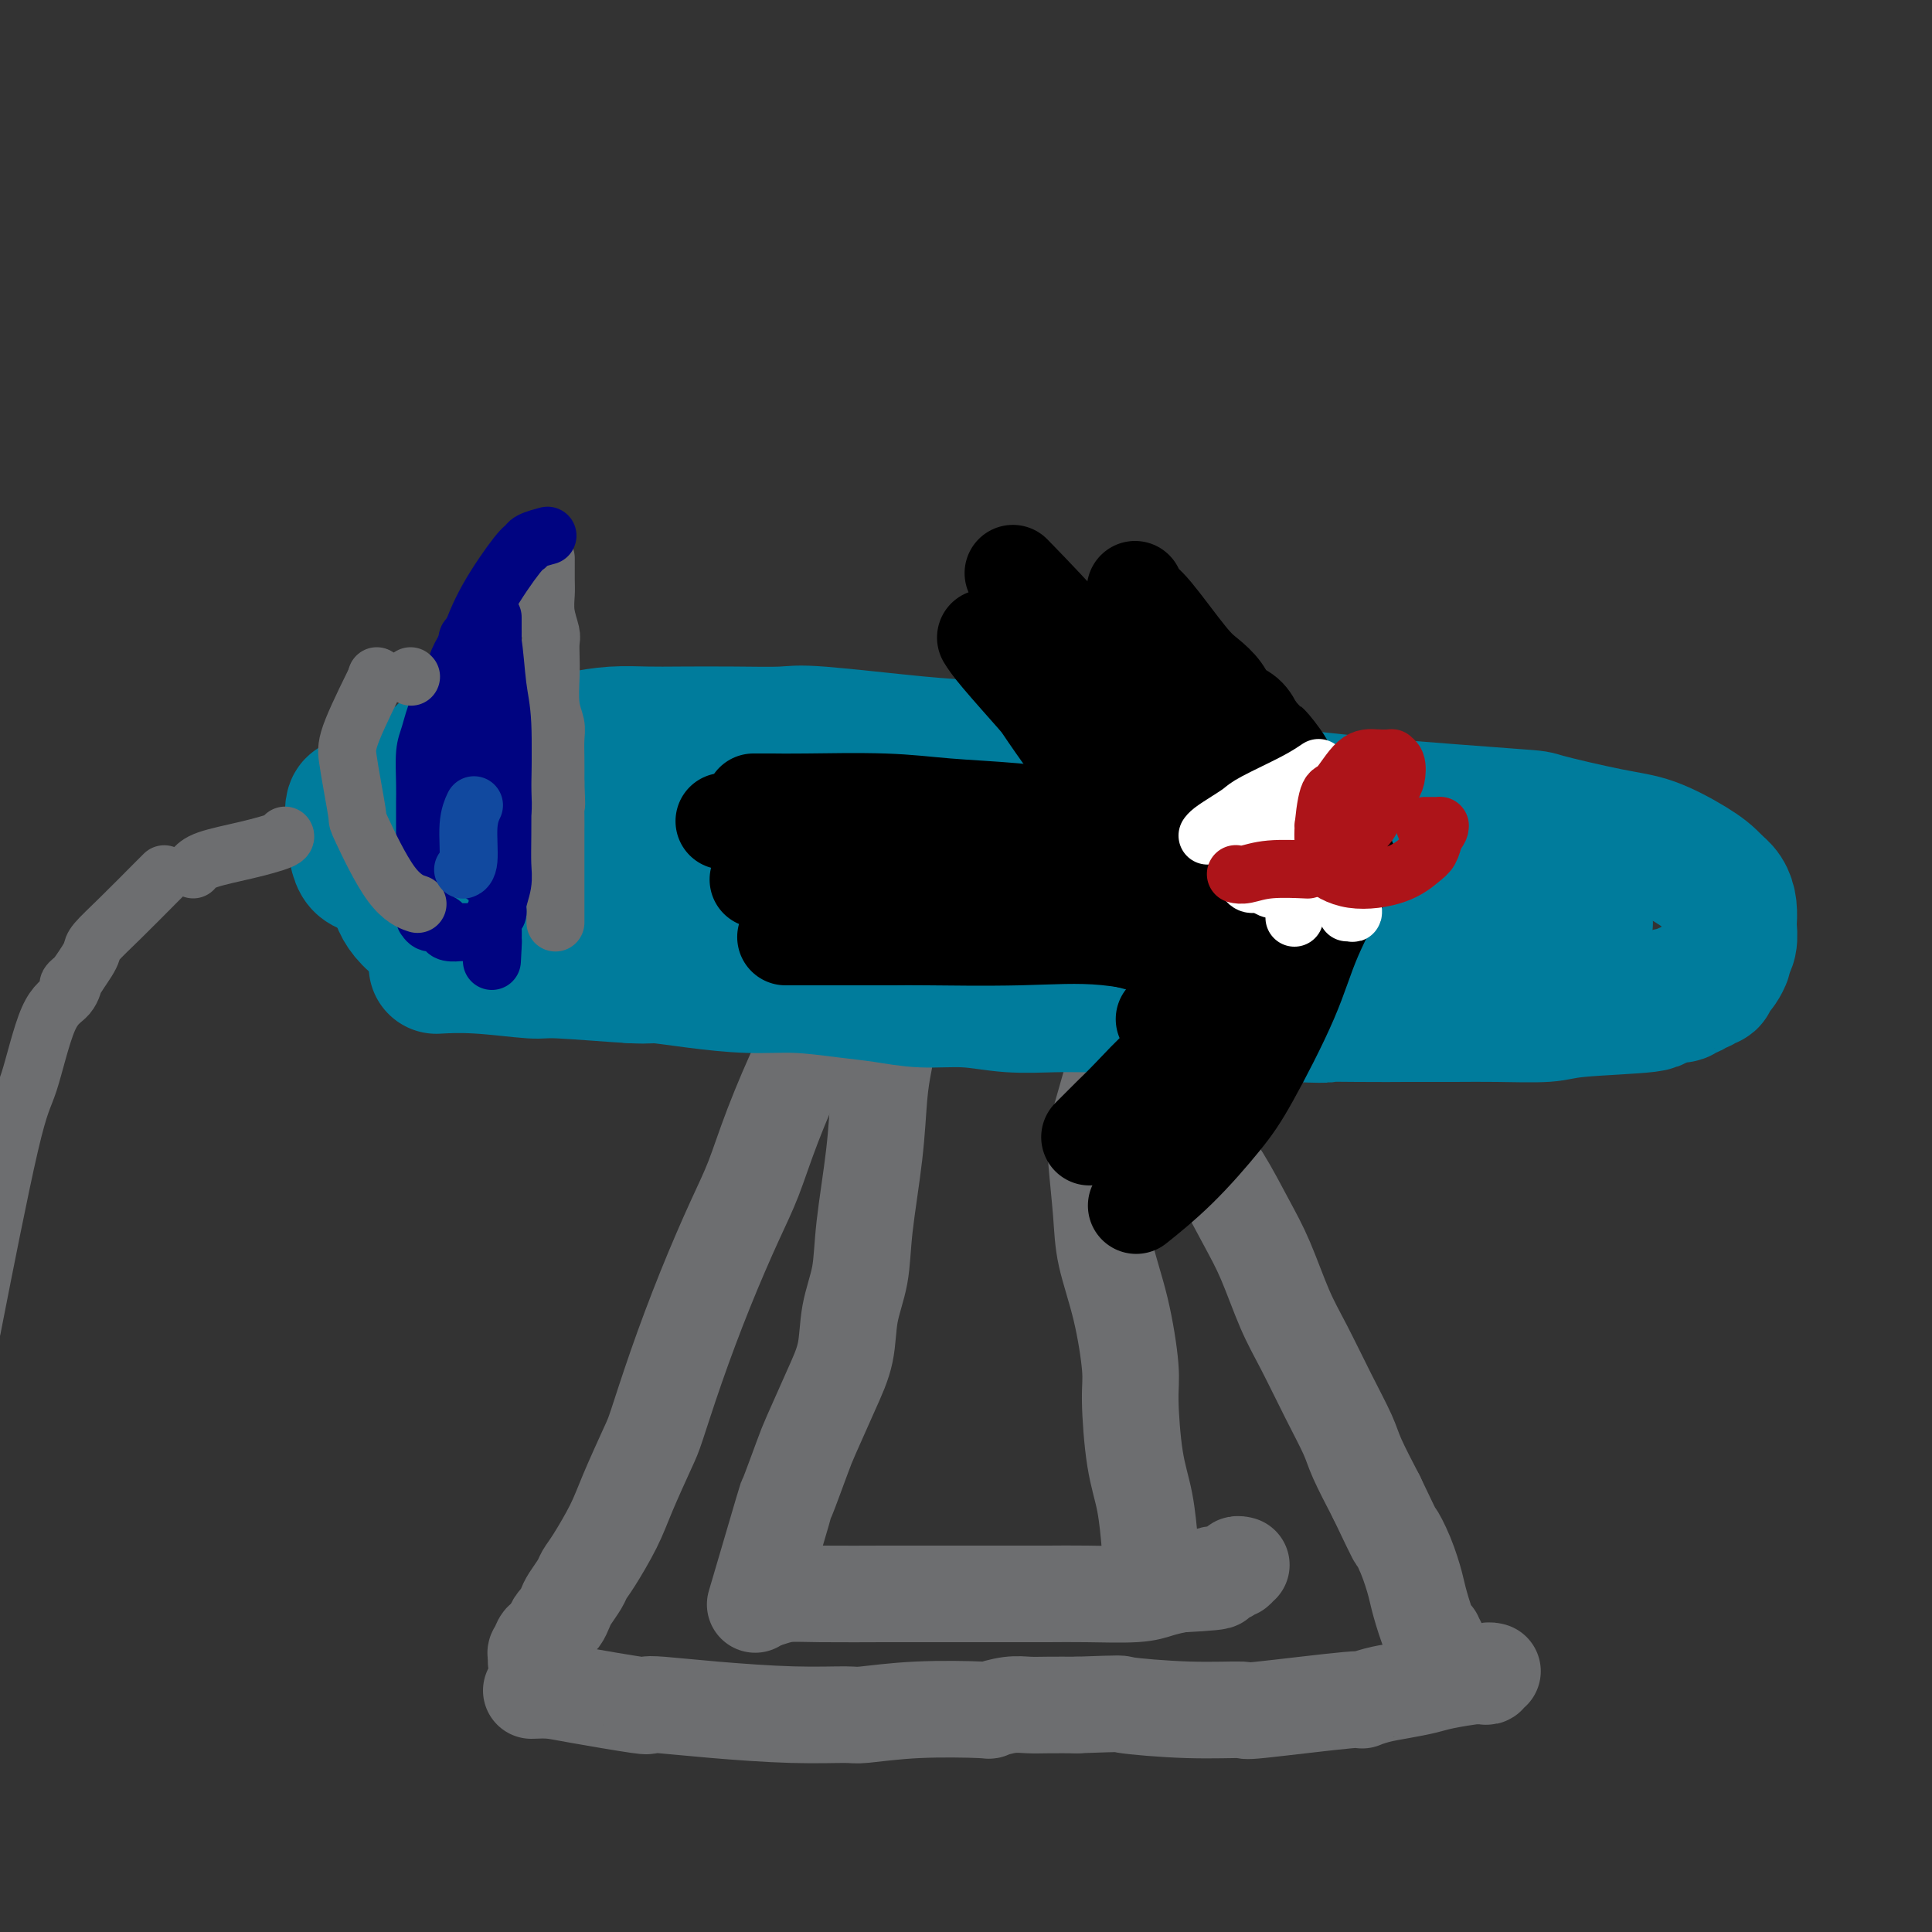 <svg viewBox='0 0 400 400' version='1.1' xmlns='http://www.w3.org/2000/svg' xmlns:xlink='http://www.w3.org/1999/xlink'><rect x="0" y="0" width="400" height="400" fill="#333333" stroke="none"/><g fill='none' stroke='#6D6E70' stroke-width='20' stroke-linecap='round' stroke-linejoin='round'><path d='M177,200c0.135,-0.319 0.269,-0.638 0,0c-0.269,0.638 -0.942,2.233 -2,4c-1.058,1.767 -2.500,3.705 -4,6c-1.500,2.295 -3.057,4.948 -5,9c-1.943,4.052 -4.273,9.502 -6,14c-1.727,4.498 -2.851,8.045 -4,11c-1.149,2.955 -2.322,5.317 -4,9c-1.678,3.683 -3.860,8.686 -6,14c-2.140,5.314 -4.238,10.939 -6,16c-1.762,5.061 -3.189,9.558 -4,12c-0.811,2.442 -1.005,2.829 -2,5c-0.995,2.171 -2.790,6.128 -4,9c-1.210,2.872 -1.833,4.660 -3,7c-1.167,2.340 -2.876,5.231 -4,7c-1.124,1.769 -1.663,2.414 -2,3c-0.337,0.586 -0.472,1.112 -1,2c-0.528,0.888 -1.451,2.140 -2,3c-0.549,0.860 -0.725,1.330 -1,2c-0.275,0.670 -0.648,1.541 -1,2c-0.352,0.459 -0.682,0.504 -1,1c-0.318,0.496 -0.624,1.441 -1,2c-0.376,0.559 -0.822,0.731 -1,1c-0.178,0.269 -0.089,0.634 0,1'/><path d='M113,340c-2.409,3.665 -1.430,0.828 -1,0c0.430,-0.828 0.311,0.353 0,1c-0.311,0.647 -0.815,0.761 -1,1c-0.185,0.239 -0.050,0.603 0,1c0.050,0.397 0.014,0.828 0,1c-0.014,0.172 -0.007,0.086 0,0'/><path d='M110,350c1.361,-0.053 2.722,-0.106 4,0c1.278,0.106 2.472,0.371 6,1c3.528,0.629 9.390,1.622 12,2c2.610,0.378 1.967,0.139 2,0c0.033,-0.139 0.741,-0.180 3,0c2.259,0.180 6.070,0.580 11,1c4.930,0.420 10.979,0.858 16,1c5.021,0.142 9.013,-0.014 11,0c1.987,0.014 1.970,0.196 4,0c2.030,-0.196 6.108,-0.770 11,-1c4.892,-0.230 10.600,-0.114 13,0c2.400,0.114 1.494,0.227 2,0c0.506,-0.227 2.424,-0.793 4,-1c1.576,-0.207 2.809,-0.056 4,0c1.191,0.056 2.340,0.016 4,0c1.660,-0.016 3.830,-0.008 6,0'/><path d='M223,353c10.785,-0.372 8.248,-0.304 10,0c1.752,0.304 7.795,0.842 13,1c5.205,0.158 9.574,-0.066 11,0c1.426,0.066 -0.091,0.421 4,0c4.091,-0.421 13.788,-1.618 18,-2c4.212,-0.382 2.938,0.053 3,0c0.062,-0.053 1.460,-0.592 3,-1c1.540,-0.408 3.221,-0.684 5,-1c1.779,-0.316 3.656,-0.674 5,-1c1.344,-0.326 2.154,-0.622 4,-1c1.846,-0.378 4.728,-0.837 6,-1c1.272,-0.163 0.933,-0.030 1,0c0.067,0.030 0.540,-0.045 1,0c0.460,0.045 0.907,0.208 1,0c0.093,-0.208 -0.167,-0.787 0,-1c0.167,-0.213 0.762,-0.061 1,0c0.238,0.061 0.119,0.030 0,0'/><path d='M231,210c-0.416,-0.055 -0.832,-0.109 2,4c2.832,4.109 8.910,12.383 12,17c3.090,4.617 3.190,5.577 4,7c0.810,1.423 2.329,3.310 4,6c1.671,2.690 3.492,6.184 5,9c1.508,2.816 2.701,4.956 4,8c1.299,3.044 2.703,6.993 4,10c1.297,3.007 2.489,5.074 4,8c1.511,2.926 3.343,6.712 5,10c1.657,3.288 3.138,6.077 4,8c0.862,1.923 1.103,2.978 2,5c0.897,2.022 2.448,5.011 4,8'/><path d='M285,310c4.992,10.474 3.971,8.159 4,8c0.029,-0.159 1.108,1.839 2,4c0.892,2.161 1.597,4.486 2,6c0.403,1.514 0.504,2.216 1,4c0.496,1.784 1.386,4.649 2,6c0.614,1.351 0.952,1.187 1,1c0.048,-0.187 -0.194,-0.397 0,0c0.194,0.397 0.825,1.402 1,2c0.175,0.598 -0.107,0.791 0,1c0.107,0.209 0.603,0.434 1,1c0.397,0.566 0.694,1.471 1,2c0.306,0.529 0.621,0.681 1,1c0.379,0.319 0.823,0.805 1,1c0.177,0.195 0.089,0.097 0,0'/><path d='M159,331c1.272,-0.423 2.543,-0.845 4,-1c1.457,-0.155 3.099,-0.041 7,0c3.901,0.041 10.061,0.011 13,0c2.939,-0.011 2.656,-0.003 3,0c0.344,0.003 1.313,0.001 3,0c1.687,-0.001 4.091,-0.000 6,0c1.909,0.000 3.323,0.000 5,0c1.677,-0.000 3.615,-0.000 5,0c1.385,0.000 2.215,0.001 3,0c0.785,-0.001 1.525,-0.003 3,0c1.475,0.003 3.685,0.012 6,0c2.315,-0.012 4.734,-0.044 8,0c3.266,0.044 7.379,0.166 10,0c2.621,-0.166 3.749,-0.619 5,-1c1.251,-0.381 2.626,-0.691 4,-1'/><path d='M244,328c13.938,-0.708 6.284,-0.978 4,-1c-2.284,-0.022 0.804,0.205 2,0c1.196,-0.205 0.502,-0.843 1,-1c0.498,-0.157 2.190,0.168 3,0c0.810,-0.168 0.739,-0.830 1,-1c0.261,-0.170 0.853,0.150 1,0c0.147,-0.150 -0.153,-0.771 0,-1c0.153,-0.229 0.758,-0.065 1,0c0.242,0.065 0.121,0.033 0,0'/><path d='M157,330c-0.558,1.893 -1.116,3.785 0,0c1.116,-3.785 3.905,-13.248 5,-17c1.095,-3.752 0.497,-1.792 1,-3c0.503,-1.208 2.109,-5.584 3,-8c0.891,-2.416 1.069,-2.874 2,-5c0.931,-2.126 2.616,-5.922 4,-9c1.384,-3.078 2.469,-5.438 3,-8c0.531,-2.562 0.510,-5.328 1,-8c0.490,-2.672 1.493,-5.252 2,-8c0.507,-2.748 0.518,-5.666 1,-10c0.482,-4.334 1.436,-10.086 2,-15c0.564,-4.914 0.740,-8.991 1,-12c0.260,-3.009 0.606,-4.950 1,-7c0.394,-2.050 0.836,-4.209 1,-6c0.164,-1.791 0.051,-3.216 0,-4c-0.051,-0.784 -0.041,-0.928 0,-2c0.041,-1.072 0.114,-3.071 0,-4c-0.114,-0.929 -0.415,-0.789 0,-1c0.415,-0.211 1.547,-0.775 2,-1c0.453,-0.225 0.226,-0.113 0,0'/><path d='M238,319c0.061,0.721 0.123,1.442 0,0c-0.123,-1.442 -0.430,-5.045 -1,-8c-0.570,-2.955 -1.403,-5.260 -2,-9c-0.597,-3.740 -0.958,-8.913 -1,-12c-0.042,-3.087 0.234,-4.086 0,-7c-0.234,-2.914 -0.977,-7.743 -2,-12c-1.023,-4.257 -2.325,-7.944 -3,-11c-0.675,-3.056 -0.723,-5.482 -1,-9c-0.277,-3.518 -0.781,-8.128 -1,-11c-0.219,-2.872 -0.151,-4.007 0,-5c0.151,-0.993 0.387,-1.844 1,-4c0.613,-2.156 1.604,-5.616 2,-7c0.396,-1.384 0.198,-0.692 0,0'/></g>
<g fill='none' stroke='#007C9C' stroke-width='28' stroke-linecap='round' stroke-linejoin='round'><path d='M91,200c-0.590,0.033 -1.181,0.065 0,0c1.181,-0.065 4.132,-0.228 8,0c3.868,0.228 8.651,0.849 11,1c2.349,0.151 2.263,-0.166 6,0c3.737,0.166 11.296,0.814 15,1c3.704,0.186 3.552,-0.091 5,0c1.448,0.091 4.495,0.549 8,1c3.505,0.451 7.466,0.895 11,1c3.534,0.105 6.641,-0.131 10,0c3.359,0.131 6.971,0.627 10,1c3.029,0.373 5.474,0.622 8,1c2.526,0.378 5.132,0.886 8,1c2.868,0.114 5.996,-0.166 9,0c3.004,0.166 5.883,0.777 9,1c3.117,0.223 6.470,0.059 9,0c2.530,-0.059 4.236,-0.013 7,0c2.764,0.013 6.586,-0.007 9,0c2.414,0.007 3.419,0.040 6,0c2.581,-0.040 6.737,-0.154 10,0c3.263,0.154 5.631,0.577 8,1'/><path d='M258,209c27.438,1.619 12.532,1.166 10,1c-2.532,-0.166 7.310,-0.044 13,0c5.690,0.044 7.228,0.009 10,0c2.772,-0.009 6.777,0.009 10,0c3.223,-0.009 5.664,-0.045 9,0c3.336,0.045 7.566,0.169 10,0c2.434,-0.169 3.071,-0.633 7,-1c3.929,-0.367 11.150,-0.638 14,-1c2.850,-0.362 1.331,-0.814 1,-1c-0.331,-0.186 0.527,-0.107 1,0c0.473,0.107 0.560,0.240 1,0c0.440,-0.240 1.231,-0.853 2,-1c0.769,-0.147 1.516,0.172 2,0c0.484,-0.172 0.707,-0.835 1,-1c0.293,-0.165 0.657,0.167 1,0c0.343,-0.167 0.665,-0.832 1,-1c0.335,-0.168 0.681,0.162 1,0c0.319,-0.162 0.610,-0.816 1,-1c0.390,-0.184 0.879,0.101 1,0c0.121,-0.101 -0.126,-0.590 0,-1c0.126,-0.410 0.626,-0.741 1,-1c0.374,-0.259 0.622,-0.444 1,-1c0.378,-0.556 0.886,-1.481 1,-2c0.114,-0.519 -0.165,-0.631 0,-1c0.165,-0.369 0.774,-0.994 1,-2c0.226,-1.006 0.069,-2.391 0,-3c-0.069,-0.609 -0.049,-0.442 0,-1c0.049,-0.558 0.129,-1.843 0,-3c-0.129,-1.157 -0.465,-2.188 -1,-3c-0.535,-0.812 -1.267,-1.406 -2,-2'/><path d='M355,183c-1.201,-1.457 -2.705,-2.599 -5,-4c-2.295,-1.401 -5.381,-3.062 -8,-4c-2.619,-0.938 -4.772,-1.154 -9,-2c-4.228,-0.846 -10.531,-2.321 -13,-3c-2.469,-0.679 -1.105,-0.563 -7,-1c-5.895,-0.437 -19.050,-1.426 -26,-2c-6.950,-0.574 -7.694,-0.734 -10,-1c-2.306,-0.266 -6.174,-0.638 -10,-1c-3.826,-0.362 -7.611,-0.716 -11,-1c-3.389,-0.284 -6.382,-0.500 -10,-1c-3.618,-0.500 -7.860,-1.284 -12,-2c-4.140,-0.716 -8.176,-1.362 -12,-2c-3.824,-0.638 -7.435,-1.267 -11,-2c-3.565,-0.733 -7.085,-1.569 -10,-2c-2.915,-0.431 -5.226,-0.455 -11,-1c-5.774,-0.545 -15.010,-1.610 -20,-2c-4.990,-0.390 -5.732,-0.105 -8,0c-2.268,0.105 -6.061,0.031 -10,0c-3.939,-0.031 -8.024,-0.018 -11,0c-2.976,0.018 -4.841,0.043 -7,0c-2.159,-0.043 -4.610,-0.152 -7,0c-2.390,0.152 -4.719,0.566 -7,1c-2.281,0.434 -4.513,0.889 -7,1c-2.487,0.111 -5.229,-0.121 -7,0c-1.771,0.121 -2.572,0.596 -4,1c-1.428,0.404 -3.485,0.738 -5,1c-1.515,0.262 -2.489,0.452 -4,1c-1.511,0.548 -3.561,1.455 -5,2c-1.439,0.545 -2.268,0.727 -3,1c-0.732,0.273 -1.366,0.636 -2,1'/><path d='M83,161c-3.904,1.261 -2.163,0.915 -2,1c0.163,0.085 -1.251,0.602 -2,1c-0.749,0.398 -0.832,0.676 -1,1c-0.168,0.324 -0.421,0.693 -1,1c-0.579,0.307 -1.483,0.552 -2,1c-0.517,0.448 -0.646,1.099 -1,1c-0.354,-0.099 -0.931,-0.950 -1,1c-0.069,1.950 0.372,6.700 1,9c0.628,2.300 1.443,2.151 3,3c1.557,0.849 3.856,2.697 6,4c2.144,1.303 4.132,2.063 7,3c2.868,0.937 6.616,2.052 10,3c3.384,0.948 6.403,1.728 11,2c4.597,0.272 10.774,0.035 16,0c5.226,-0.035 9.503,0.130 14,0c4.497,-0.130 9.213,-0.557 14,-1c4.787,-0.443 9.646,-0.902 13,-1c3.354,-0.098 5.204,0.166 8,0c2.796,-0.166 6.538,-0.763 10,-1c3.462,-0.237 6.645,-0.115 10,0c3.355,0.115 6.883,0.223 10,0c3.117,-0.223 5.823,-0.778 8,-1c2.177,-0.222 3.824,-0.112 6,0c2.176,0.112 4.880,0.227 8,0c3.120,-0.227 6.655,-0.794 10,-1c3.345,-0.206 6.501,-0.050 11,0c4.499,0.050 10.340,-0.007 15,0c4.660,0.007 8.139,0.079 13,0c4.861,-0.079 11.103,-0.308 16,0c4.897,0.308 8.448,1.154 12,2'/><path d='M305,189c11.546,0.552 6.910,0.933 7,1c0.090,0.067 4.906,-0.178 7,0c2.094,0.178 1.464,0.780 2,1c0.536,0.220 2.236,0.060 3,0c0.764,-0.060 0.590,-0.018 1,0c0.410,0.018 1.402,0.012 2,0c0.598,-0.012 0.801,-0.029 1,0c0.199,0.029 0.393,0.105 0,0c-0.393,-0.105 -1.375,-0.392 -2,-1c-0.625,-0.608 -0.894,-1.537 -4,-3c-3.106,-1.463 -9.048,-3.461 -13,-5c-3.952,-1.539 -5.914,-2.621 -11,-4c-5.086,-1.379 -13.297,-3.055 -19,-4c-5.703,-0.945 -8.898,-1.159 -15,-2c-6.102,-0.841 -15.110,-2.309 -20,-3c-4.890,-0.691 -5.661,-0.604 -9,-1c-3.339,-0.396 -9.247,-1.275 -14,-2c-4.753,-0.725 -8.350,-1.295 -12,-2c-3.650,-0.705 -7.351,-1.544 -10,-2c-2.649,-0.456 -4.245,-0.529 -8,-1c-3.755,-0.471 -9.670,-1.341 -15,-2c-5.330,-0.659 -10.074,-1.106 -15,-2c-4.926,-0.894 -10.032,-2.236 -15,-3c-4.968,-0.764 -9.796,-0.951 -14,-1c-4.204,-0.049 -7.785,0.039 -11,0c-3.215,-0.039 -6.066,-0.204 -9,0c-2.934,0.204 -5.951,0.776 -8,1c-2.049,0.224 -3.128,0.099 -4,0c-0.872,-0.099 -1.535,-0.171 -2,0c-0.465,0.171 -0.733,0.586 -1,1'/><path d='M97,155c-7.986,0.395 -3.453,0.884 -2,1c1.453,0.116 -0.176,-0.140 -1,0c-0.824,0.140 -0.842,0.674 -1,1c-0.158,0.326 -0.455,0.442 -1,1c-0.545,0.558 -1.337,1.558 -2,3c-0.663,1.442 -1.196,3.326 -1,6c0.196,2.674 1.123,6.139 0,8c-1.123,1.861 -4.294,2.117 3,7c7.294,4.883 25.053,14.394 33,18c7.947,3.606 6.082,1.307 10,1c3.918,-0.307 13.621,1.379 23,2c9.379,0.621 18.436,0.177 24,0c5.564,-0.177 7.637,-0.087 10,0c2.363,0.087 5.016,0.170 9,0c3.984,-0.170 9.299,-0.595 15,-1c5.701,-0.405 11.787,-0.791 15,-1c3.213,-0.209 3.554,-0.242 7,-1c3.446,-0.758 9.997,-2.241 14,-3c4.003,-0.759 5.459,-0.796 7,-1c1.541,-0.204 3.168,-0.577 4,-1c0.832,-0.423 0.868,-0.897 1,-1c0.132,-0.103 0.360,0.164 1,0c0.640,-0.164 1.692,-0.758 2,-1c0.308,-0.242 -0.129,-0.133 0,0c0.129,0.133 0.824,0.288 1,0c0.176,-0.288 -0.168,-1.019 1,-1c1.168,0.019 3.849,0.789 0,-2c-3.849,-2.789 -14.229,-9.135 -19,-12c-4.771,-2.865 -3.935,-2.247 -7,-3c-3.065,-0.753 -10.033,-2.876 -17,-5'/><path d='M226,170c-7.194,-1.977 -13.179,-2.921 -21,-4c-7.821,-1.079 -17.477,-2.295 -25,-3c-7.523,-0.705 -12.911,-0.899 -20,-1c-7.089,-0.101 -15.879,-0.110 -21,0c-5.121,0.110 -6.573,0.337 -9,0c-2.427,-0.337 -5.828,-1.239 -14,0c-8.172,1.239 -21.115,4.619 -26,6c-4.885,1.381 -1.713,0.762 -1,1c0.713,0.238 -1.034,1.331 -2,2c-0.966,0.669 -1.151,0.913 -2,2c-0.849,1.087 -2.363,3.016 -3,5c-0.637,1.984 -0.395,4.021 0,6c0.395,1.979 0.945,3.898 3,6c2.055,2.102 5.614,4.386 13,6c7.386,1.614 18.598,2.559 24,3c5.402,0.441 4.995,0.378 10,0c5.005,-0.378 15.421,-1.072 23,-2c7.579,-0.928 12.322,-2.090 16,-3c3.678,-0.910 6.292,-1.567 9,-2c2.708,-0.433 5.512,-0.641 7,-1c1.488,-0.359 1.661,-0.867 2,-1c0.339,-0.133 0.843,0.111 1,0c0.157,-0.111 -0.034,-0.577 1,-1c1.034,-0.423 3.291,-0.803 0,-3c-3.291,-2.197 -12.131,-6.211 -22,-9c-9.869,-2.789 -20.766,-4.352 -31,-5c-10.234,-0.648 -19.805,-0.380 -27,0c-7.195,0.380 -12.014,0.871 -16,1c-3.986,0.129 -7.139,-0.106 -9,0c-1.861,0.106 -2.431,0.553 -3,1'/><path d='M83,174c-9.168,0.534 -4.589,0.867 -3,1c1.589,0.133 0.187,0.064 -1,0c-1.187,-0.064 -2.160,-0.122 3,1c5.160,1.122 16.453,3.426 26,5c9.547,1.574 17.349,2.419 23,3c5.651,0.581 9.150,0.898 12,1c2.850,0.102 5.052,-0.010 7,0c1.948,0.010 3.641,0.144 6,0c2.359,-0.144 5.385,-0.564 7,-1c1.615,-0.436 1.821,-0.887 2,-1c0.179,-0.113 0.333,0.113 1,0c0.667,-0.113 1.848,-0.566 0,-1c-1.848,-0.434 -6.726,-0.848 -15,-1c-8.274,-0.152 -19.943,-0.041 -27,0c-7.057,0.041 -9.502,0.011 -13,0c-3.498,-0.011 -8.049,-0.002 -12,0c-3.951,0.002 -7.300,-0.001 -9,0c-1.700,0.001 -1.750,0.007 -2,0c-0.250,-0.007 -0.700,-0.026 -1,0c-0.300,0.026 -0.450,0.098 -1,0c-0.550,-0.098 -1.500,-0.366 6,-1c7.500,-0.634 23.449,-1.634 37,-2c13.551,-0.366 24.703,-0.098 32,0c7.297,0.098 10.739,0.026 13,0c2.261,-0.026 3.339,-0.007 4,0c0.661,0.007 0.903,0.002 1,0c0.097,-0.002 0.048,-0.001 0,0'/></g>
<g fill='none' stroke='#000000' stroke-width='20' stroke-linecap='round' stroke-linejoin='round'><path d='M235,122c0.269,0.751 0.537,1.502 1,2c0.463,0.498 1.120,0.742 3,3c1.880,2.258 4.983,6.530 7,9c2.017,2.470 2.949,3.140 4,4c1.051,0.860 2.220,1.911 3,3c0.780,1.089 1.172,2.216 2,3c0.828,0.784 2.094,1.224 3,2c0.906,0.776 1.453,1.888 2,3'/><path d='M260,151c4.372,4.959 2.803,2.858 3,3c0.197,0.142 2.162,2.528 3,4c0.838,1.472 0.551,2.029 1,3c0.449,0.971 1.633,2.355 2,3c0.367,0.645 -0.085,0.550 0,1c0.085,0.450 0.706,1.445 1,2c0.294,0.555 0.260,0.669 1,2c0.740,1.331 2.255,3.877 3,5c0.745,1.123 0.720,0.822 1,1c0.280,0.178 0.864,0.836 1,1c0.136,0.164 -0.175,-0.166 0,0c0.175,0.166 0.835,0.829 1,1c0.165,0.171 -0.166,-0.150 0,0c0.166,0.150 0.828,0.772 1,1c0.172,0.228 -0.146,0.061 0,0c0.146,-0.061 0.756,-0.018 1,0c0.244,0.018 0.122,0.009 0,0'/><path d='M204,132c0.513,0.829 1.026,1.658 3,4c1.974,2.342 5.411,6.196 7,8c1.589,1.804 1.332,1.556 3,4c1.668,2.444 5.262,7.579 8,11c2.738,3.421 4.620,5.129 6,7c1.380,1.871 2.257,3.905 3,5c0.743,1.095 1.352,1.250 2,2c0.648,0.750 1.337,2.096 2,3c0.663,0.904 1.301,1.366 2,2c0.699,0.634 1.457,1.440 2,2c0.543,0.560 0.869,0.874 1,1c0.131,0.126 0.065,0.063 0,0'/><path d='M212,127c4.700,5.992 9.400,11.985 13,17c3.600,5.015 6.099,9.053 8,12c1.901,2.947 3.203,4.804 5,7c1.797,2.196 4.089,4.732 5,6c0.911,1.268 0.440,1.268 1,2c0.560,0.732 2.151,2.197 3,3c0.849,0.803 0.957,0.944 1,1c0.043,0.056 0.022,0.028 0,0'/><path d='M211,120c-1.120,-1.152 -2.239,-2.304 0,0c2.239,2.304 7.837,8.065 12,13c4.163,4.935 6.892,9.043 10,13c3.108,3.957 6.594,7.764 10,12c3.406,4.236 6.730,8.900 8,11c1.270,2.100 0.485,1.635 2,4c1.515,2.365 5.331,7.560 7,10c1.669,2.440 1.191,2.126 1,2c-0.191,-0.126 -0.096,-0.063 0,0'/><path d='M267,182c0.319,-0.202 0.639,-0.404 0,0c-0.639,0.404 -2.236,1.413 -3,2c-0.764,0.587 -0.693,0.750 -1,1c-0.307,0.250 -0.990,0.585 -3,3c-2.010,2.415 -5.348,6.910 -7,9c-1.652,2.090 -1.620,1.775 -2,2c-0.380,0.225 -1.174,0.988 -2,2c-0.826,1.012 -1.685,2.271 -3,4c-1.315,1.729 -3.085,3.927 -4,5c-0.915,1.073 -0.976,1.021 -1,1c-0.024,-0.021 -0.012,-0.010 0,0'/><path d='M274,182c-0.952,0.911 -1.903,1.822 -4,5c-2.097,3.178 -5.338,8.622 -9,13c-3.662,4.378 -7.745,7.688 -11,11c-3.255,3.312 -5.682,6.625 -7,8c-1.318,1.375 -1.527,0.810 -3,2c-1.473,1.190 -4.209,4.133 -6,6c-1.791,1.867 -2.636,2.656 -4,4c-1.364,1.344 -3.247,3.241 -4,4c-0.753,0.759 -0.377,0.379 0,0'/><path d='M278,182c0.584,-1.080 1.168,-2.159 0,0c-1.168,2.159 -4.086,7.558 -6,12c-1.914,4.442 -2.822,7.927 -5,13c-2.178,5.073 -5.625,11.735 -8,16c-2.375,4.265 -3.678,6.133 -6,9c-2.322,2.867 -5.664,6.733 -9,10c-3.336,3.267 -6.668,5.933 -8,7c-1.332,1.067 -0.666,0.533 0,0'/><path d='M265,189c1.588,0.413 3.177,0.825 0,0c-3.177,-0.825 -11.118,-2.888 -17,-4c-5.882,-1.112 -9.703,-1.275 -14,-2c-4.297,-0.725 -9.070,-2.013 -16,-3c-6.930,-0.987 -16.018,-1.673 -21,-2c-4.982,-0.327 -5.859,-0.294 -9,0c-3.141,0.294 -8.547,0.850 -12,1c-3.453,0.150 -4.952,-0.104 -7,0c-2.048,0.104 -4.643,0.568 -6,1c-1.357,0.432 -1.474,0.834 -2,1c-0.526,0.166 -1.461,0.097 -2,0c-0.539,-0.097 -0.680,-0.222 -1,0c-0.320,0.222 -0.817,0.791 -1,1c-0.183,0.209 -0.052,0.060 0,0c0.052,-0.060 0.026,-0.030 0,0'/><path d='M249,174c0.605,-0.138 1.211,-0.275 -3,-1c-4.211,-0.725 -13.238,-2.037 -20,-3c-6.762,-0.963 -11.260,-1.579 -16,-2c-4.740,-0.421 -9.721,-0.649 -14,-1c-4.279,-0.351 -7.854,-0.826 -13,-1c-5.146,-0.174 -11.862,-0.047 -16,0c-4.138,0.047 -5.697,0.012 -7,0c-1.303,-0.012 -2.351,-0.003 -3,0c-0.649,0.003 -0.900,0.001 -1,0c-0.100,-0.001 -0.050,-0.000 0,0'/><path d='M248,198c0.143,-0.083 0.285,-0.166 -3,-1c-3.285,-0.834 -9.998,-2.420 -16,-3c-6.002,-0.580 -11.294,-0.155 -18,0c-6.706,0.155 -14.827,0.042 -19,0c-4.173,-0.042 -4.397,-0.011 -7,0c-2.603,0.011 -7.584,0.003 -11,0c-3.416,-0.003 -5.266,-0.001 -7,0c-1.734,0.001 -3.353,0.000 -4,0c-0.647,-0.000 -0.324,-0.000 0,0'/><path d='M250,199c1.281,0.348 2.563,0.696 0,0c-2.563,-0.696 -8.969,-2.435 -15,-4c-6.031,-1.565 -11.687,-2.955 -17,-4c-5.313,-1.045 -10.283,-1.744 -15,-2c-4.717,-0.256 -9.182,-0.069 -12,0c-2.818,0.069 -3.989,0.018 -6,0c-2.011,-0.018 -4.860,-0.005 -6,0c-1.140,0.005 -0.570,0.003 0,0'/><path d='M179,177c0.961,0.180 1.923,0.360 0,0c-1.923,-0.360 -6.729,-1.259 -10,-2c-3.271,-0.741 -5.006,-1.323 -7,-2c-1.994,-0.677 -4.246,-1.450 -6,-2c-1.754,-0.550 -3.011,-0.879 -4,-1c-0.989,-0.121 -1.711,-0.035 -2,0c-0.289,0.035 -0.144,0.017 0,0'/></g>
<g fill='none' stroke='#FFFFFF' stroke-width='12' stroke-linecap='round' stroke-linejoin='round'><path d='M273,163c0.000,0.000 0.100,0.100 0.1,0.1'/><path d='M273,159c-1.280,0.863 -2.560,1.726 -5,3c-2.440,1.274 -6.041,2.958 -8,4c-1.959,1.042 -2.276,1.442 -3,2c-0.724,0.558 -1.854,1.273 -3,2c-1.146,0.727 -2.309,1.465 -3,2c-0.691,0.535 -0.912,0.867 -1,1c-0.088,0.133 -0.044,0.066 0,0'/><path d='M256,170c0.030,0.675 0.059,1.349 0,2c-0.059,0.651 -0.208,1.277 0,2c0.208,0.723 0.773,1.541 1,2c0.227,0.459 0.116,0.558 0,1c-0.116,0.442 -0.235,1.228 0,2c0.235,0.772 0.825,1.531 1,2c0.175,0.469 -0.066,0.649 0,1c0.066,0.351 0.437,0.875 1,1c0.563,0.125 1.317,-0.148 2,0c0.683,0.148 1.294,0.717 2,1c0.706,0.283 1.505,0.281 2,0c0.495,-0.281 0.686,-0.841 1,-1c0.314,-0.159 0.753,0.084 1,0c0.247,-0.084 0.304,-0.495 1,-1c0.696,-0.505 2.032,-1.105 3,-2c0.968,-0.895 1.569,-2.085 2,-3c0.431,-0.915 0.693,-1.554 1,-2c0.307,-0.446 0.659,-0.699 1,-1c0.341,-0.301 0.670,-0.651 1,-1'/><path d='M276,173c1.946,-1.927 1.310,-1.244 1,-1c-0.310,0.244 -0.293,0.050 0,0c0.293,-0.050 0.863,0.042 1,0c0.137,-0.042 -0.161,-0.220 0,0c0.161,0.220 0.779,0.838 1,0c0.221,-0.838 0.046,-3.132 0,0c-0.046,3.132 0.039,11.689 0,15c-0.039,3.311 -0.202,1.377 0,1c0.202,-0.377 0.769,0.803 1,1c0.231,0.197 0.126,-0.591 0,-2c-0.126,-1.409 -0.271,-3.441 -1,-5c-0.729,-1.559 -2.041,-2.646 -3,-4c-0.959,-1.354 -1.566,-2.975 -2,-4c-0.434,-1.025 -0.695,-1.453 -1,-2c-0.305,-0.547 -0.655,-1.214 -1,-2c-0.345,-0.786 -0.685,-1.689 -1,-2c-0.315,-0.311 -0.606,-0.028 -1,0c-0.394,0.028 -0.891,-0.200 -1,0c-0.109,0.200 0.169,0.828 0,2c-0.169,1.172 -0.784,2.888 -1,4c-0.216,1.112 -0.032,1.619 0,2c0.032,0.381 -0.087,0.636 0,1c0.087,0.364 0.380,0.838 1,1c0.620,0.162 1.568,0.013 2,0c0.432,-0.013 0.347,0.112 1,-1c0.653,-1.112 2.044,-3.461 3,-5c0.956,-1.539 1.478,-2.270 2,-3'/><path d='M277,169c0.874,-2.036 0.060,-2.625 0,-3c-0.060,-0.375 0.633,-0.537 1,-1c0.367,-0.463 0.407,-1.228 0,-1c-0.407,0.228 -1.261,1.449 -2,3c-0.739,1.551 -1.365,3.431 -2,5c-0.635,1.569 -1.281,2.825 -2,4c-0.719,1.175 -1.510,2.268 -2,4c-0.490,1.732 -0.678,4.102 -1,6c-0.322,1.898 -0.779,3.324 -1,4c-0.221,0.676 -0.206,0.601 0,0c0.206,-0.601 0.602,-1.730 1,-3c0.398,-1.270 0.797,-2.683 1,-4c0.203,-1.317 0.209,-2.539 0,-4c-0.209,-1.461 -0.633,-3.161 -1,-4c-0.367,-0.839 -0.675,-0.817 -1,-1c-0.325,-0.183 -0.665,-0.570 -1,-1c-0.335,-0.430 -0.663,-0.904 -1,-1c-0.337,-0.096 -0.683,0.187 -1,0c-0.317,-0.187 -0.607,-0.845 -1,0c-0.393,0.845 -0.890,3.193 -1,5c-0.110,1.807 0.166,3.072 1,4c0.834,0.928 2.224,1.519 3,2c0.776,0.481 0.936,0.852 1,1c0.064,0.148 0.032,0.074 0,0'/></g>
<g fill='none' stroke='#AD1419' stroke-width='12' stroke-linecap='round' stroke-linejoin='round'><path d='M274,176c0.000,0.000 0.100,0.100 0.1,0.1'/><path d='M275,173c0.000,0.000 0.100,0.100 0.1,0.1'/><path d='M274,171c0.855,0.035 1.710,0.070 3,0c1.290,-0.070 3.014,-0.244 4,0c0.986,0.244 1.232,0.906 2,0c0.768,-0.906 2.058,-3.381 3,-5c0.942,-1.619 1.537,-2.381 2,-3c0.463,-0.619 0.795,-1.094 1,-2c0.205,-0.906 0.282,-2.244 0,-3c-0.282,-0.756 -0.922,-0.930 -1,-1c-0.078,-0.070 0.407,-0.035 0,0c-0.407,0.035 -1.707,0.071 -3,0c-1.293,-0.071 -2.580,-0.248 -4,1c-1.420,1.248 -2.973,3.922 -4,5c-1.027,1.078 -1.528,0.559 -2,2c-0.472,1.441 -0.914,4.840 -1,7c-0.086,2.160 0.183,3.080 0,4c-0.183,0.920 -0.816,1.839 0,3c0.816,1.161 3.083,2.565 6,3c2.917,0.435 6.483,-0.100 9,-1c2.517,-0.900 3.985,-2.165 5,-3c1.015,-0.835 1.576,-1.238 2,-2c0.424,-0.762 0.712,-1.881 1,-3'/><path d='M297,173c1.436,-1.691 1.026,-1.917 1,-2c-0.026,-0.083 0.333,-0.022 0,0c-0.333,0.022 -1.359,0.006 -2,0c-0.641,-0.006 -0.897,-0.002 -1,0c-0.103,0.002 -0.051,0.001 0,0'/><path d='M270,180c0.657,0.030 1.314,0.061 0,0c-1.314,-0.061 -4.600,-0.212 -7,0c-2.400,0.212 -3.915,0.788 -5,1c-1.085,0.212 -1.738,0.061 -2,0c-0.262,-0.061 -0.131,-0.030 0,0'/></g>
<g fill='none' stroke='#6D6E70' stroke-width='12' stroke-linecap='round' stroke-linejoin='round'><path d='M113,116c0.002,-0.387 0.004,-0.773 0,0c-0.004,0.773 -0.015,2.706 0,4c0.015,1.294 0.057,1.949 0,3c-0.057,1.051 -0.211,2.498 0,4c0.211,1.502 0.788,3.059 1,4c0.212,0.941 0.061,1.266 0,2c-0.061,0.734 -0.030,1.875 0,3c0.030,1.125 0.061,2.232 0,4c-0.061,1.768 -0.212,4.198 0,6c0.212,1.802 0.789,2.978 1,4c0.211,1.022 0.057,1.891 0,3c-0.057,1.109 -0.016,2.460 0,4c0.016,1.540 0.008,3.270 0,5'/><path d='M115,162c0.309,7.589 0.083,3.562 0,3c-0.083,-0.562 -0.022,2.342 0,4c0.022,1.658 0.006,2.069 0,3c-0.006,0.931 -0.002,2.382 0,3c0.002,0.618 0.000,0.404 0,1c-0.000,0.596 -0.000,2.001 0,3c0.000,0.999 0.000,1.592 0,2c-0.000,0.408 -0.000,0.630 0,2c0.000,1.370 0.000,3.887 0,5c-0.000,1.113 -0.000,0.820 0,1c0.000,0.180 0.000,0.832 0,1c-0.000,0.168 -0.000,-0.147 0,0c0.000,0.147 0.000,0.756 0,1c-0.000,0.244 -0.000,0.122 0,0'/></g>
<g fill='none' stroke='#000481' stroke-width='12' stroke-linecap='round' stroke-linejoin='round'><path d='M113,111c0.315,-0.084 0.629,-0.168 0,0c-0.629,0.168 -2.202,0.586 -3,1c-0.798,0.414 -0.822,0.822 -1,1c-0.178,0.178 -0.509,0.125 -2,2c-1.491,1.875 -4.140,5.679 -6,9c-1.860,3.321 -2.930,6.161 -4,9'/><path d='M97,133c-3.001,4.711 -2.503,5.488 -3,7c-0.497,1.512 -1.990,3.760 -3,6c-1.010,2.240 -1.539,4.472 -2,6c-0.461,1.528 -0.856,2.352 -1,4c-0.144,1.648 -0.039,4.122 0,6c0.039,1.878 0.010,3.161 0,4c-0.010,0.839 -0.003,1.234 0,4c0.003,2.766 0.001,7.903 0,10c-0.001,2.097 -0.000,1.153 0,1c0.000,-0.153 0.000,0.484 0,1c-0.000,0.516 -0.000,0.912 0,1c0.000,0.088 0.000,-0.131 0,0c-0.000,0.131 0.000,0.613 0,1c-0.000,0.387 -0.000,0.681 0,1c0.000,0.319 0.000,0.664 0,1c-0.000,0.336 -0.001,0.663 0,1c0.001,0.337 0.002,0.683 0,1c-0.002,0.317 -0.008,0.606 0,1c0.008,0.394 0.030,0.893 0,1c-0.030,0.107 -0.112,-0.178 0,0c0.112,0.178 0.417,0.818 1,1c0.583,0.182 1.445,-0.095 2,0c0.555,0.095 0.804,0.561 1,1c0.196,0.439 0.340,0.850 1,1c0.660,0.150 1.837,0.040 2,0c0.163,-0.040 -0.688,-0.011 0,0c0.688,0.011 2.916,0.003 4,0c1.084,-0.003 1.024,-0.001 1,0c-0.024,0.001 -0.012,0.000 0,0'/><path d='M97,132c-0.235,0.132 -0.469,0.263 0,3c0.469,2.737 1.642,8.079 2,13c0.358,4.921 -0.100,9.422 0,13c0.100,3.578 0.759,6.233 1,8c0.241,1.767 0.065,2.645 0,4c-0.065,1.355 -0.017,3.188 0,4c0.017,0.812 0.005,0.604 0,1c-0.005,0.396 -0.001,1.397 0,2c0.001,0.603 0.000,0.807 0,1c-0.000,0.193 0.000,0.374 0,-1c-0.000,-1.374 -0.000,-4.303 0,-7c0.000,-2.697 0.001,-5.164 0,-8c-0.001,-2.836 -0.005,-6.043 0,-8c0.005,-1.957 0.019,-2.665 0,-4c-0.019,-1.335 -0.072,-3.298 0,-5c0.072,-1.702 0.268,-3.144 0,-4c-0.268,-0.856 -1.000,-1.127 -1,-2c-0.000,-0.873 0.732,-2.347 1,-3c0.268,-0.653 0.072,-0.483 0,-1c-0.072,-0.517 -0.021,-1.719 0,-2c0.021,-0.281 0.010,0.360 0,1'/><path d='M100,137c-0.015,-5.734 -0.053,1.432 0,6c0.053,4.568 0.196,6.537 0,9c-0.196,2.463 -0.732,5.421 -1,8c-0.268,2.579 -0.267,4.779 0,6c0.267,1.221 0.802,1.465 1,2c0.198,0.535 0.061,1.363 0,2c-0.061,0.637 -0.044,1.084 0,1c0.044,-0.084 0.117,-0.700 0,1c-0.117,1.700 -0.424,5.714 0,0c0.424,-5.714 1.578,-21.156 2,-28c0.422,-6.844 0.113,-5.089 0,-6c-0.113,-0.911 -0.030,-4.486 0,-6c0.030,-1.514 0.008,-0.965 0,-1c-0.008,-0.035 -0.002,-0.652 0,-1c0.002,-0.348 -0.000,-0.427 0,-1c0.000,-0.573 0.003,-1.639 0,-1c-0.003,0.639 -0.011,2.982 0,5c0.011,2.018 0.042,3.711 0,5c-0.042,1.289 -0.155,2.175 0,4c0.155,1.825 0.578,4.590 1,7c0.422,2.410 0.841,4.466 1,6c0.159,1.534 0.057,2.547 0,4c-0.057,1.453 -0.068,3.345 0,5c0.068,1.655 0.214,3.072 0,4c-0.214,0.928 -0.788,1.365 -1,2c-0.212,0.635 -0.060,1.467 0,2c0.060,0.533 0.030,0.766 0,1'/><path d='M103,173c0.219,6.745 0.265,1.608 0,0c-0.265,-1.608 -0.842,0.313 -1,1c-0.158,0.687 0.101,0.141 0,0c-0.101,-0.141 -0.563,0.123 -1,-1c-0.437,-1.123 -0.850,-3.633 -1,-6c-0.150,-2.367 -0.036,-4.592 0,-7c0.036,-2.408 -0.004,-4.999 0,-10c0.004,-5.001 0.053,-12.411 0,-15c-0.053,-2.589 -0.207,-0.358 0,0c0.207,0.358 0.776,-1.157 1,-2c0.224,-0.843 0.102,-1.013 0,-1c-0.102,0.013 -0.185,0.211 0,0c0.185,-0.211 0.638,-0.829 1,1c0.362,1.829 0.633,6.105 1,9c0.367,2.895 0.830,4.410 1,8c0.170,3.590 0.047,9.257 0,12c-0.047,2.743 -0.017,2.562 0,4c0.017,1.438 0.020,4.493 0,7c-0.020,2.507 -0.062,4.464 0,6c0.062,1.536 0.227,2.651 0,4c-0.227,1.349 -0.845,2.933 -1,4c-0.155,1.067 0.155,1.617 0,2c-0.155,0.383 -0.773,0.597 -1,1c-0.227,0.403 -0.061,0.993 0,2c0.061,1.007 0.017,2.431 0,3c-0.017,0.569 -0.009,0.285 0,0'/><path d='M102,195c-0.311,7.222 -0.089,2.778 0,1c0.089,-1.778 0.044,-0.889 0,0'/></g>
<g fill='none' stroke='#6D6E70' stroke-width='12' stroke-linecap='round' stroke-linejoin='round'><path d='M85,140c0.000,0.000 0.100,0.100 0.1,0.1'/><path d='M78,140c0.000,0.000 0.100,0.100 0.1,0.1'/><path d='M78.1,140.1c-1.067,2.192 -3.786,7.622 -5.1,10.9c-1.314,3.278 -1.224,4.404 -1,6c0.224,1.596 0.583,3.661 1,6c0.417,2.339 0.894,4.953 1,6c0.106,1.047 -0.157,0.528 1,3c1.157,2.472 3.735,7.935 6,11c2.265,3.065 4.219,3.733 5,4c0.781,0.267 0.391,0.134 0,0'/></g>
<g fill='none' stroke='#11499F' stroke-width='12' stroke-linecap='round' stroke-linejoin='round'><path d='M98,167c0.121,-0.257 0.242,-0.514 0,0c-0.242,0.514 -0.848,1.797 -1,4c-0.152,2.203 0.152,5.324 0,7c-0.152,1.676 -0.758,1.907 -1,2c-0.242,0.093 -0.121,0.046 0,0'/></g>
<g fill='none' stroke='#6D6E70' stroke-width='12' stroke-linecap='round' stroke-linejoin='round'><path d='M34,181c-0.197,0.191 -0.395,0.382 -2,2c-1.605,1.618 -4.618,4.663 -7,7c-2.382,2.337 -4.133,3.967 -5,5c-0.867,1.033 -0.849,1.471 -1,2c-0.151,0.529 -0.472,1.151 -1,2c-0.528,0.849 -1.264,1.924 -2,3'/><path d='M16,202c-3.001,3.323 -1.502,1.129 -1,1c0.502,-0.129 0.007,1.807 -1,3c-1.007,1.193 -2.527,1.643 -4,5c-1.473,3.357 -2.900,9.622 -4,13c-1.100,3.378 -1.873,3.871 -4,13c-2.127,9.129 -5.608,26.894 -7,34c-1.392,7.106 -0.696,3.553 0,0'/><path d='M40,180c0.566,-0.671 1.132,-1.343 3,-2c1.868,-0.657 5.037,-1.300 8,-2c2.963,-0.700 5.721,-1.458 7,-2c1.279,-0.542 1.080,-0.869 1,-1c-0.080,-0.131 -0.040,-0.065 0,0'/></g>
</svg>
